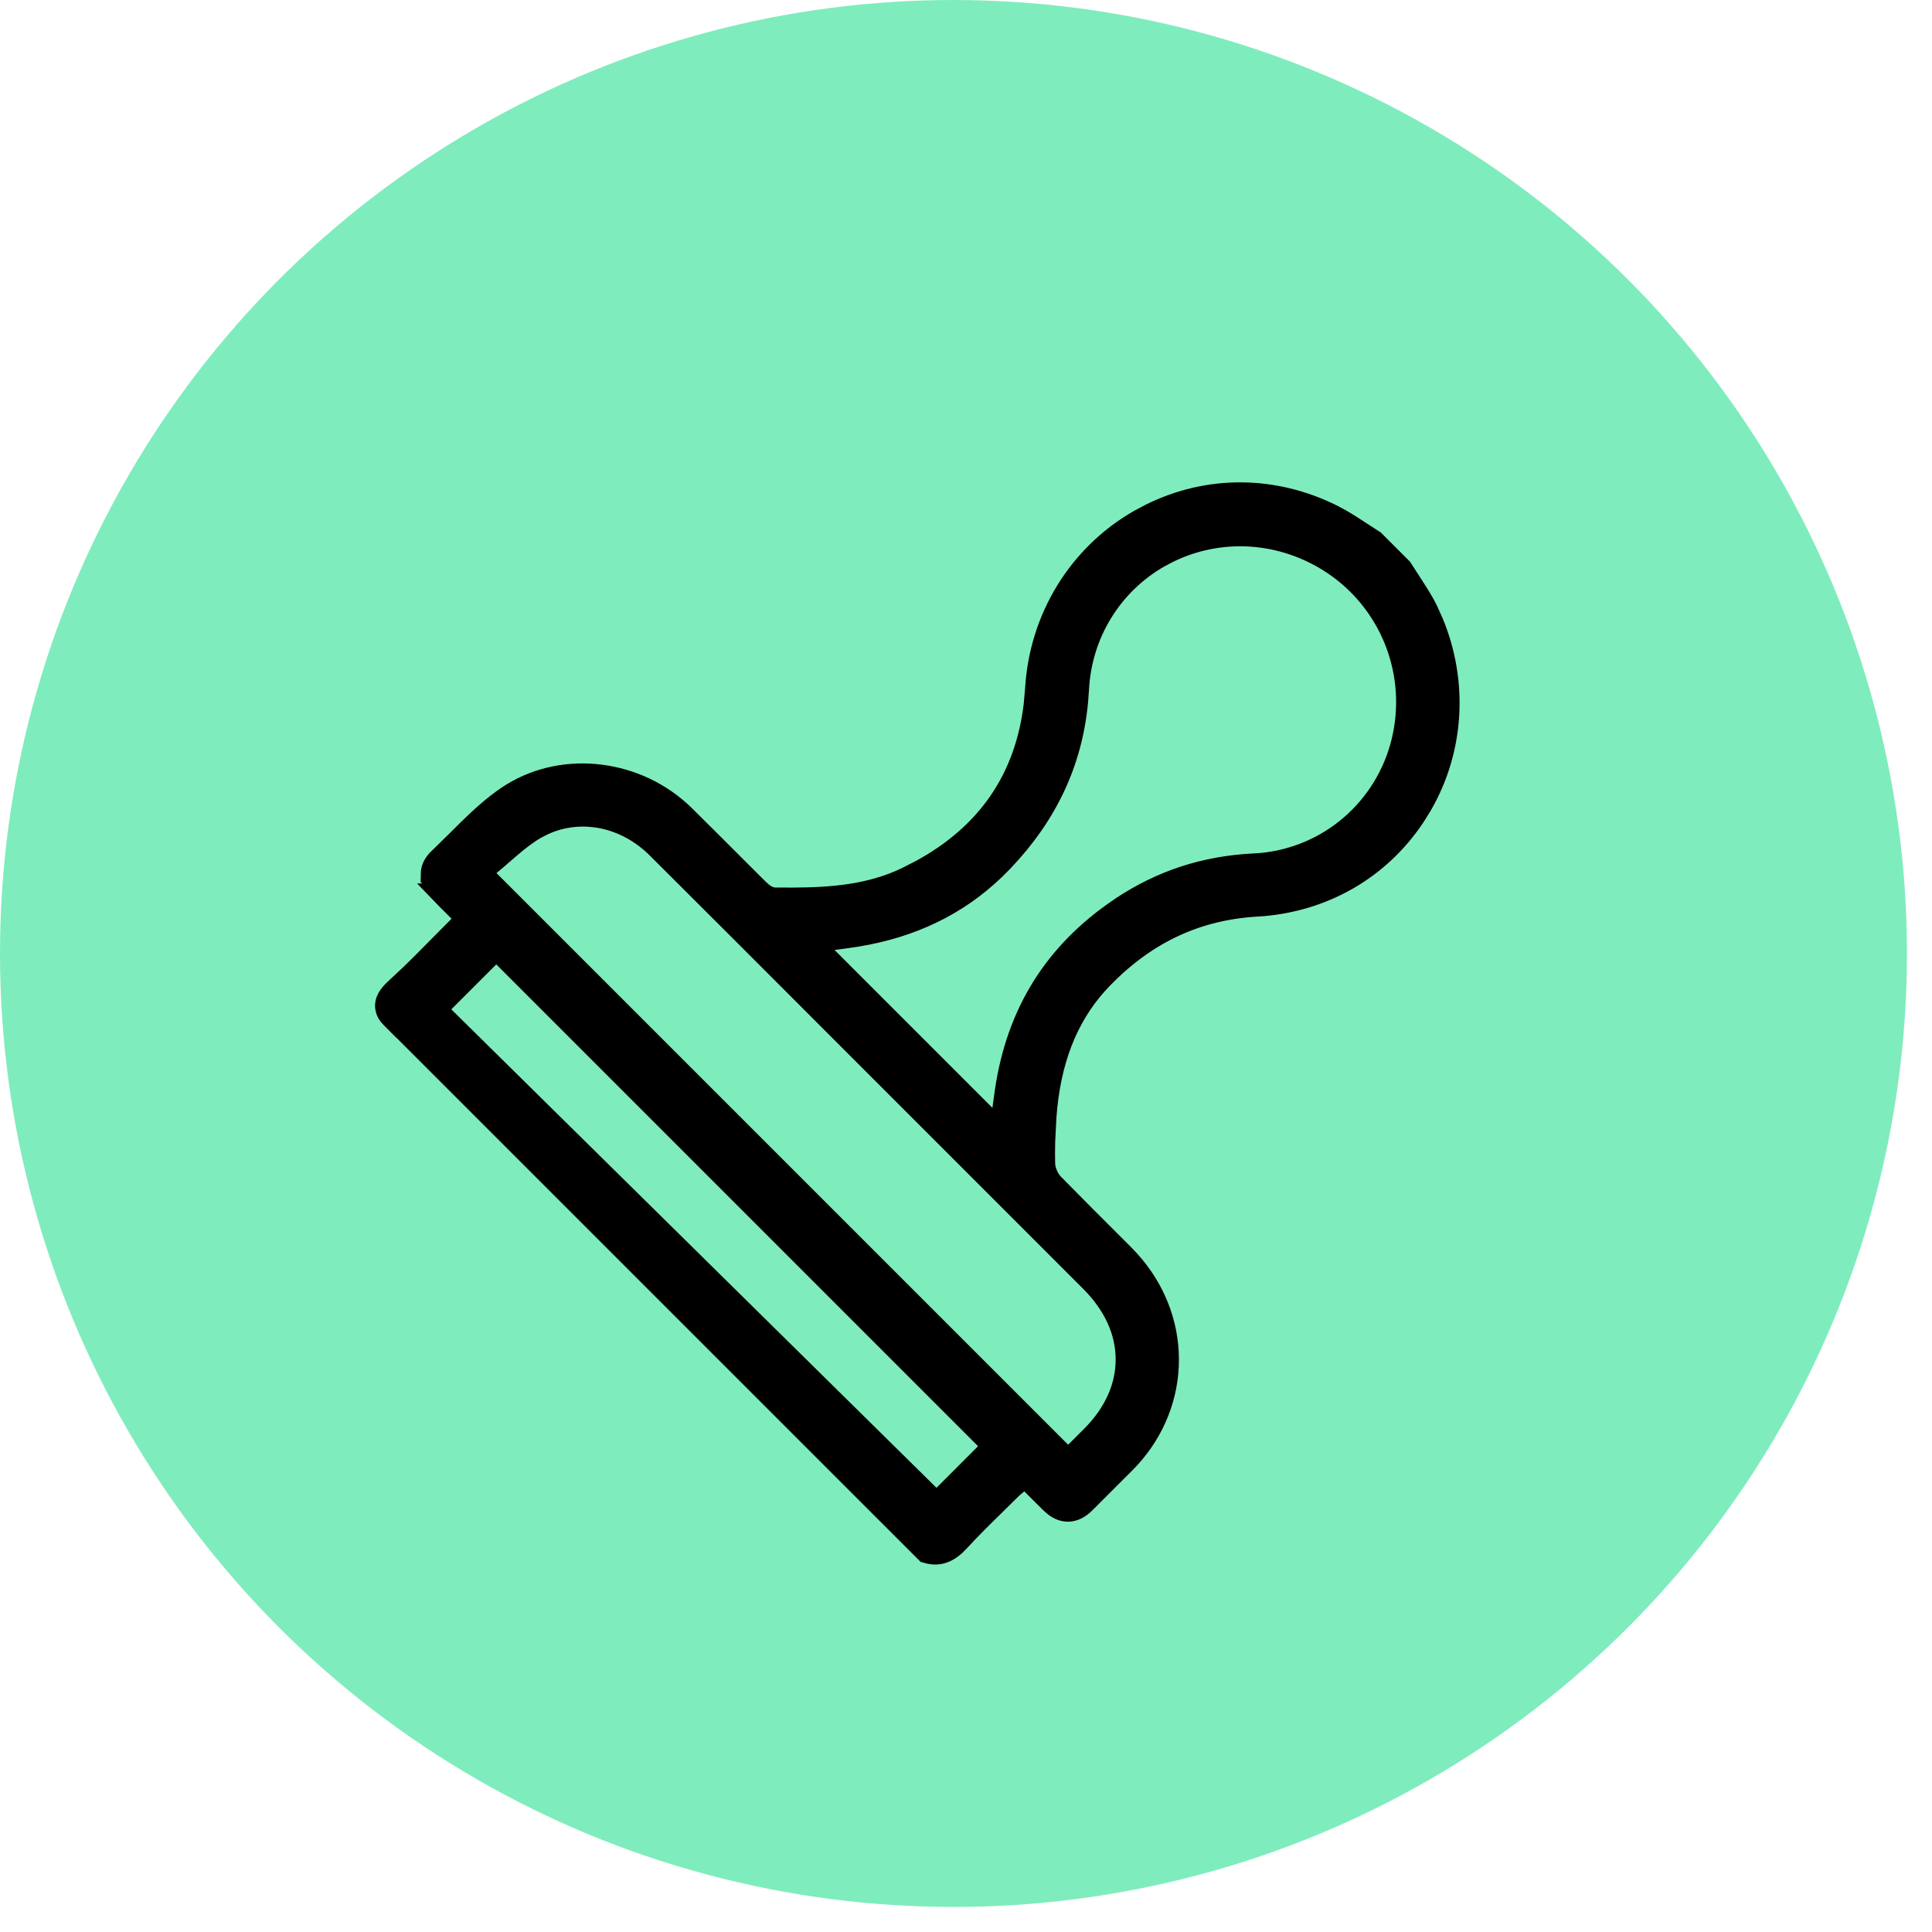 <svg xmlns="http://www.w3.org/2000/svg" fill="none" viewBox="0 0 56 56" height="56" width="56">
<circle fill="#00DA7E" r="27.637" cy="27.637" cx="27.637" opacity="0.5"></circle>
<path stroke-width="0.5" stroke="black" fill="black" d="M40.676 16.44L40.691 16.465L40.921 16.82L41.188 17.238C41.274 17.378 41.356 17.521 41.427 17.667L41.584 18.015C42.312 19.768 42.197 21.746 41.252 23.374L41.053 23.694C40.015 25.255 38.35 26.205 36.434 26.319L36.433 26.318C34.711 26.42 33.267 27.092 32.005 28.384L31.828 28.574C30.967 29.543 30.486 30.785 30.371 32.383L30.336 33.073C30.33 33.294 30.329 33.508 30.334 33.717L30.339 33.791C30.362 33.965 30.451 34.155 30.573 34.282L31.535 35.254L32.628 36.347L32.779 36.507C33.511 37.315 33.917 38.332 33.922 39.394L33.917 39.606C33.869 40.66 33.423 41.657 32.655 42.433L31.478 43.609C31.334 43.751 31.159 43.857 30.952 43.857C30.797 43.856 30.66 43.796 30.54 43.706L30.426 43.607C30.358 43.54 30.288 43.472 30.218 43.402L29.854 43.038L29.703 42.885L29.544 43.025L29.479 43.078C29.429 43.12 29.381 43.16 29.334 43.207L28.907 43.628C28.548 43.979 28.183 44.337 27.84 44.711L27.724 44.828C27.608 44.934 27.49 45.011 27.364 45.055C27.19 45.116 27.028 45.107 26.879 45.066L26.814 45.048L11.479 29.714L11.477 29.716L11.301 29.539C11.216 29.454 11.146 29.35 11.127 29.224C11.106 29.095 11.144 28.982 11.195 28.893C11.244 28.808 11.312 28.732 11.377 28.668C11.442 28.602 11.52 28.532 11.592 28.466L11.89 28.186C11.989 28.091 12.085 27.995 12.182 27.899L12.771 27.305C12.939 27.134 13.11 26.961 13.283 26.788L13.442 26.628L12.894 26.081C12.822 26.008 12.749 25.934 12.676 25.858L12.677 25.858C12.54 25.716 12.442 25.537 12.445 25.336H12.444C12.446 25.144 12.541 24.982 12.672 24.857L13.182 24.357L13.539 24.003C13.896 23.654 14.26 23.323 14.663 23.047L14.812 22.951C16.372 21.991 18.511 22.261 19.871 23.594L20.711 24.428L21.448 25.165C21.645 25.361 21.841 25.558 22.038 25.753L22.039 25.754L22.134 25.838C22.235 25.917 22.351 25.974 22.469 25.975L22.965 25.977C24.116 25.973 25.201 25.884 26.224 25.401L26.649 25.185C28.577 24.141 29.67 22.548 29.922 20.424L29.963 19.96C30.087 17.889 31.218 16.044 32.992 15.027L33.327 14.849C35.015 14.014 36.941 14.024 38.663 14.888L38.875 15.002C39.085 15.121 39.289 15.255 39.493 15.389L39.84 15.614L39.865 15.629L40.676 16.44ZM12.727 29.258L27.146 43.477L28.703 41.919L14.385 27.6L12.727 29.258ZM19.009 24.619C18.101 23.714 16.832 23.47 15.783 23.951L15.576 24.056C15.317 24.203 15.084 24.386 14.853 24.582L14.622 24.781C14.492 24.894 14.353 25.017 14.213 25.129L14.017 25.286L30.961 42.23L31.596 41.595C32.259 40.933 32.592 40.171 32.588 39.394V39.393C32.585 38.616 32.243 37.85 31.573 37.181L24.677 30.284C24.405 30.012 23.727 29.333 23.048 28.654L21.418 27.023L19.009 24.619ZM39.324 16.986C38.971 16.633 38.564 16.339 38.116 16.11L38.115 16.11C36.77 15.423 35.212 15.412 33.888 16.063L33.626 16.201C32.262 16.984 31.397 18.395 31.315 19.981L31.289 20.338C31.122 22.11 30.403 23.643 29.106 25.003L28.875 25.235C27.78 26.289 26.442 26.933 24.817 27.196L24.464 27.247C24.389 27.256 24.314 27.266 24.229 27.278H24.227L23.658 27.357L28.945 32.644L29.025 32.059L29.026 32.059L29.055 31.842C29.346 29.52 30.386 27.738 32.23 26.419L32.464 26.256C33.639 25.473 34.915 25.057 36.348 24.987L36.544 24.974C38.501 24.796 40.122 23.388 40.585 21.467L40.627 21.273C40.934 19.711 40.446 18.109 39.324 16.986Z"></path>
</svg>
